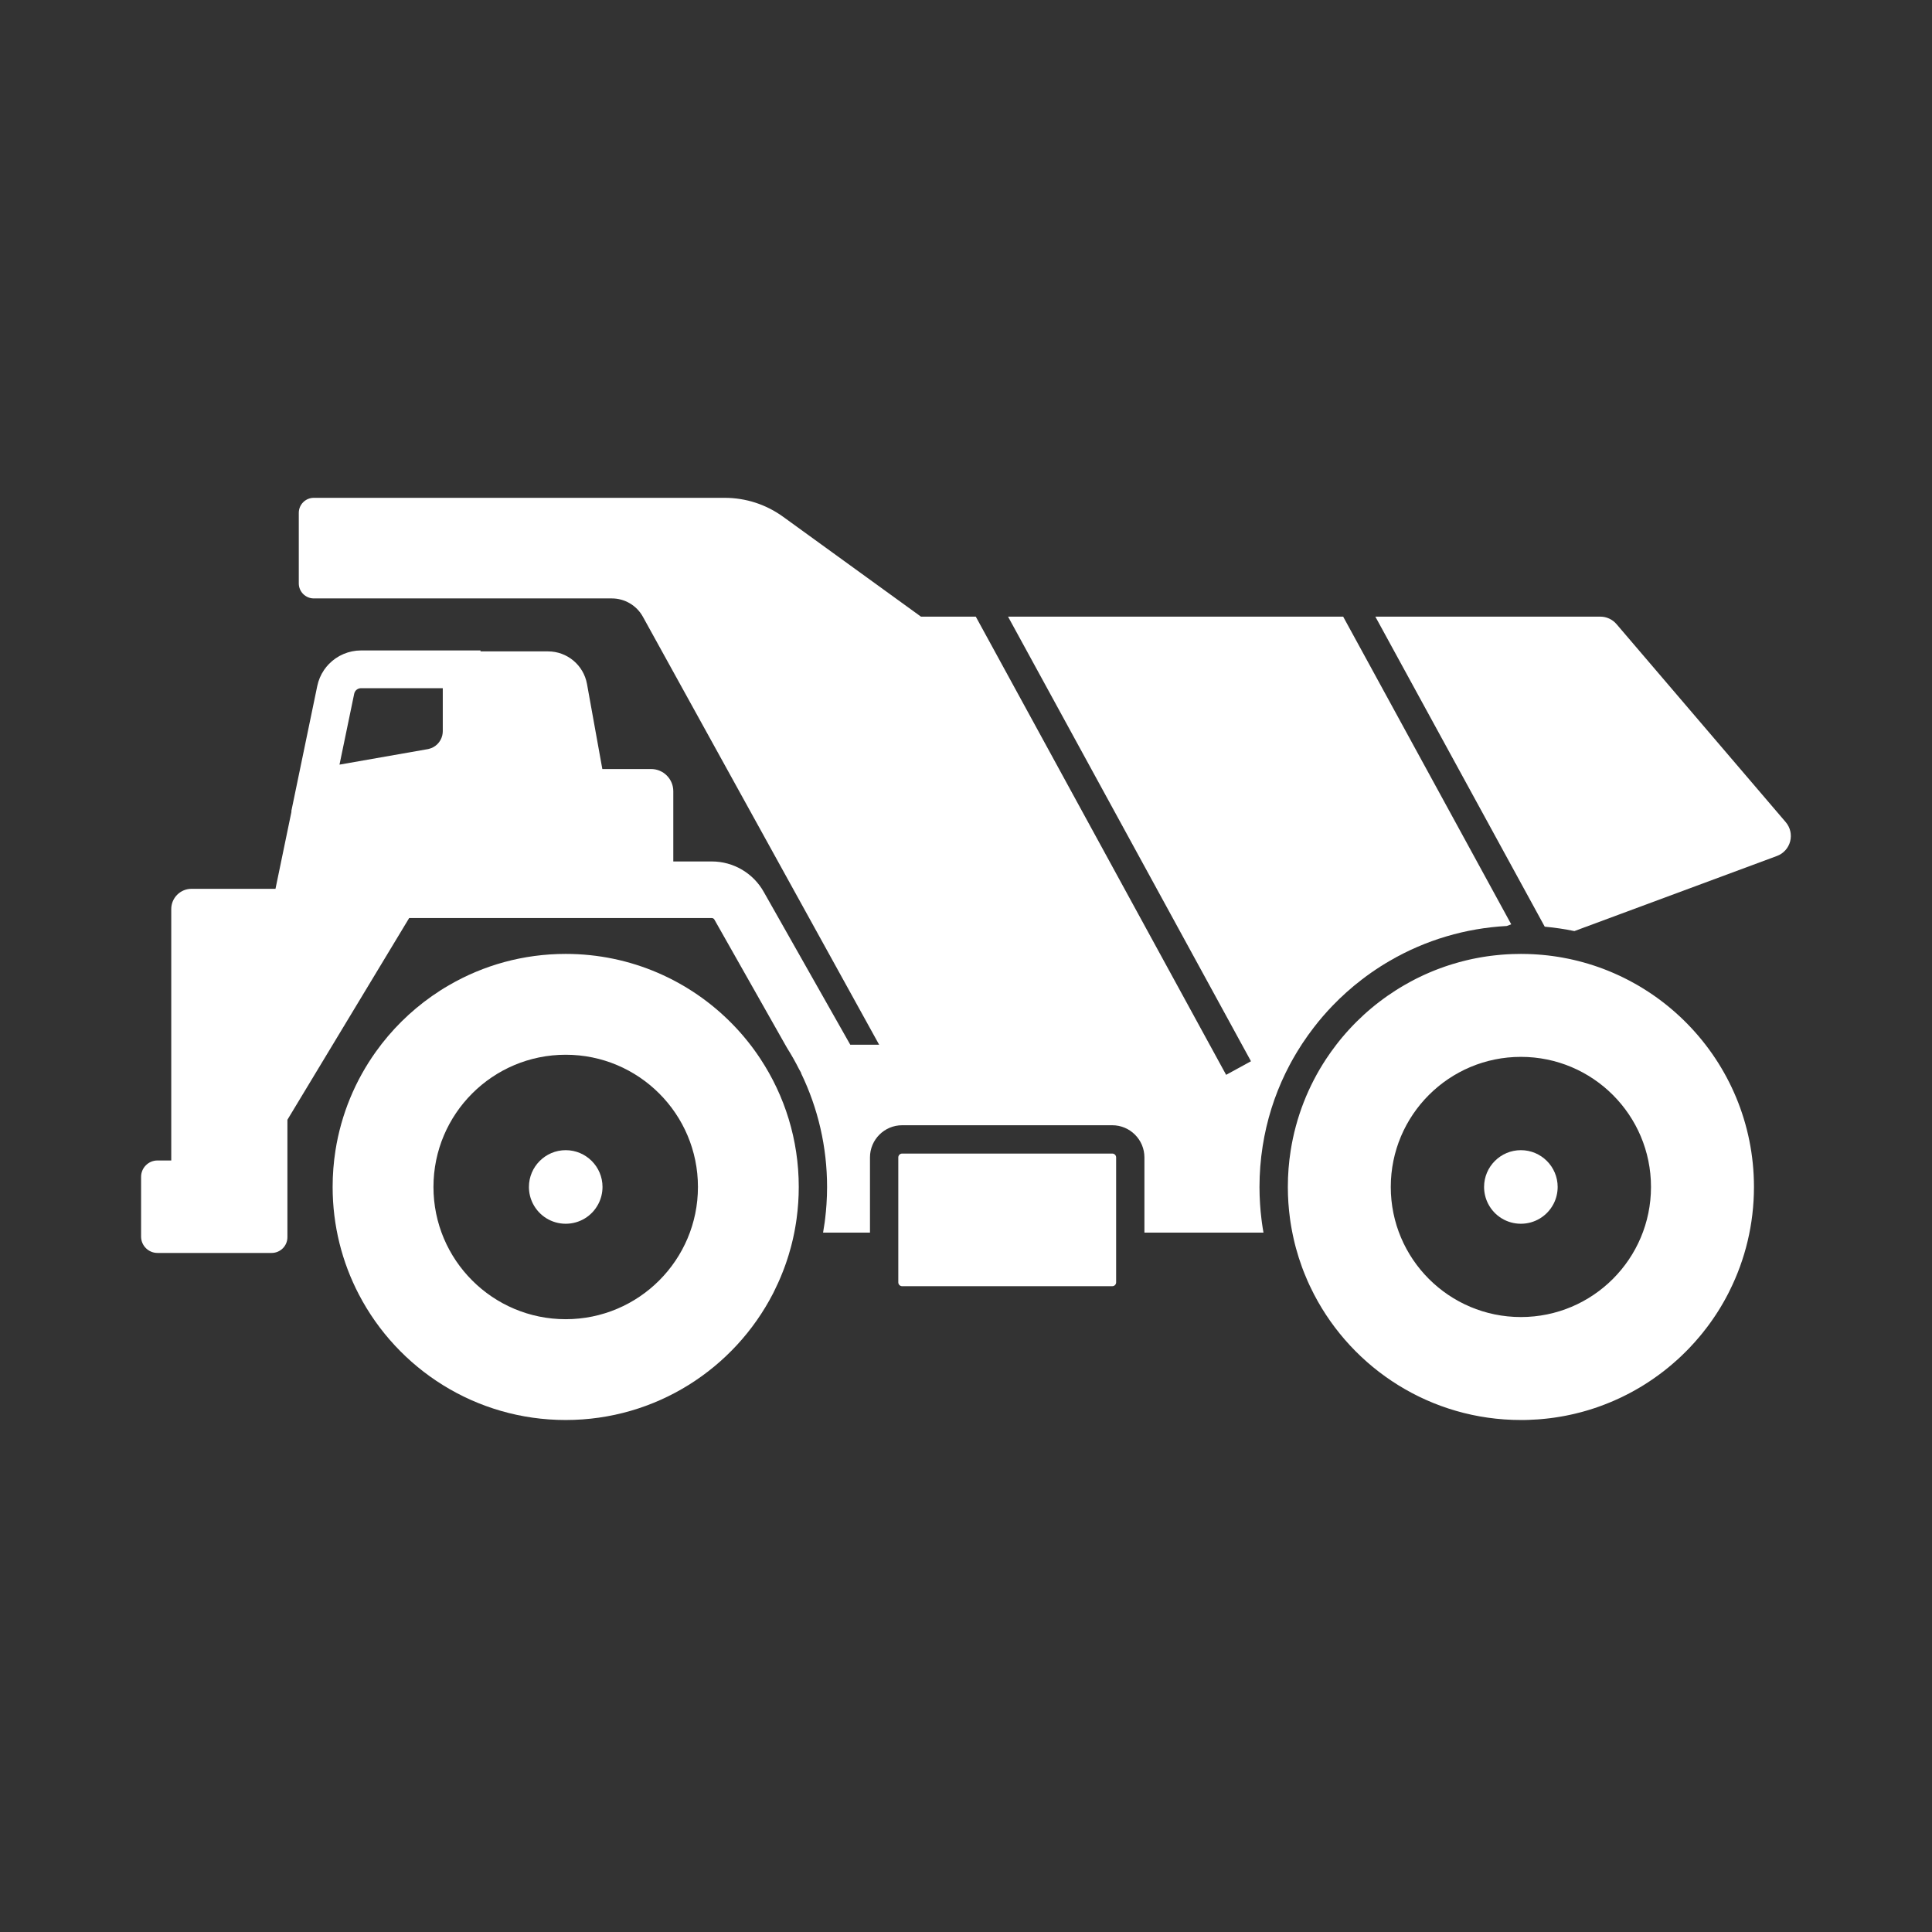<?xml version="1.0" encoding="UTF-8"?>
<svg width="1200pt" height="1200pt" version="1.1" viewBox="0 0 1200 1200" xmlns="http://www.w3.org/2000/svg">
 <rect x="0" y="0" width="1200" height="1200" fill="#333333" stroke="none"/>
 <g fill="#fff">
  <path d="m843.87 400.58-9.609-17.578h-208.15l9.609 17.578 129.88 237.7 4.254 7.805 1.535 2.801 2.731 4.992 2.074 3.797 0.809 1.488-7.711 4.219-5.648 3.082-2.074 1.137-0.621-1.137-3.504-6.41-1.301-2.379-2.953-5.414-1.852-3.375-2.414-4.418-133.24-243.89-9.609-17.578h-34.055l-85.535-61.969c-10.664-7.734-23.273-11.824-36.445-11.824h-255.13c-5.144 0-9.328 4.184-9.328 9.328v43.828c0 5.144 4.184 9.328 9.328 9.328h185.12c8.016 0 15.398 4.359 19.277 11.379l146.74 265.82h-17.93l-53.625-94.723c-6.516-11.789-18.914-19.102-32.379-19.102h-23.918v-43.641c0-7.594-6.176-13.77-13.77-13.77h-30.305l-9.527-52.816c-2.121-11.73-12.305-20.25-24.211-20.25h-41.93v-0.586h-74.227c-7.5 0-14.777 3.094-19.945 8.461l-0.094 0.094c-0.961 1.008-1.852 2.074-2.625 3.176-0.117 0.164-0.234 0.34-0.352 0.504-2.027 3-3.422 6.328-4.16 9.891l-16.137 77.859 0.164-0.035-9.961 48.105h-52.172c-6.938 0-12.574 5.648-12.574 12.574v156.16h-8.566c-5.602 0-10.172 4.57-10.172 10.172v37.09c0 5.613 4.57 10.172 10.172 10.172h70.934c5.402 0 9.785-4.383 9.785-9.785v-72.938l75.621-125.29h187.97c0.668 0 1.289 0.375 1.617 0.961l43.98 77.707 1.031 1.805c0.012 0.035 0.035 0.07 0.059 0.105 1.43 2.262 2.789 4.559 4.102 6.879 1.184 2.109 2.32 4.231 3.398 6.387 0.023 0.012 0.035 0.035 0.035 0.059l1.324 2.344h-0.164c10.652 21.938 16.219 46.043 16.219 70.77 0 3.586-0.117 7.195-0.363 10.793-0.188 2.941-0.469 5.871-0.82 8.789-0.094 0.785-0.188 1.57-0.293 2.356-0.293 2.156-0.633 4.301-1.008 6.434h29.133v-46.723c0-5.508 2.238-10.5 5.859-14.121 3.621-3.609 8.602-5.848 14.109-5.848h130.52c11.016 0 19.969 8.965 19.969 19.969v46.723h73.957c-0.387-2.133-0.715-4.277-1.008-6.434-0.105-0.785-0.199-1.57-0.293-2.356-0.352-2.918-0.633-5.848-0.82-8.789-0.246-3.598-0.363-7.207-0.363-10.793 0-8.496 0.668-17.016 1.969-25.324 2.496-15.914 7.254-31.125 14.215-45.445 0.75-1.535 1.523-3.07 2.332-4.594 0.352-0.68 0.715-1.348 1.078-2.016 0.398-0.727 0.797-1.453 1.207-2.18 0.562-0.996 1.137-1.992 1.734-2.977 0.281-0.48 0.574-0.973 0.867-1.453 0.891-1.465 1.805-2.918 2.742-4.359 0.188-0.293 0.375-0.574 0.562-0.867 0.973-1.488 2.051-3.07 3.422-4.981 1.125-1.57 2.273-3.129 3.457-4.652 3.68-4.816 7.629-9.398 11.836-13.758 5.531-5.754 11.508-11.098 17.883-16.008 1.957-1.512 3.961-2.988 6-4.418 3.902-2.719 7.898-5.273 11.836-7.535 22.031-12.785 46.898-20.145 72.445-21.516l2.777-1.031zm-568.85 53.555c0 0.926-0.117 1.84-0.328 2.707-0.984 4.055-4.16 7.312-8.332 8.309-0.246 0.07-0.492 0.117-0.738 0.164l-54.75 9.609 9.129-44.039c0.117-0.562 0.34-1.09 0.656-1.559 0.117-0.164 0.258-0.34 0.445-0.551 0.832-0.855 1.945-1.336 3.129-1.336h50.789z"/>
  <path d="m1048.2 636.08c-0.656-0.668-1.312-1.324-1.98-1.98-0.398-0.398-0.797-0.785-1.207-1.172l-0.012-0.012c-0.574-0.562-1.16-1.113-1.746-1.664-0.023-0.012-0.047-0.035-0.07-0.059-0.07-0.07-0.141-0.141-0.211-0.188-0.117-0.105-0.223-0.211-0.34-0.316-0.516-0.48-1.031-0.949-1.559-1.406-0.105-0.105-0.223-0.211-0.34-0.305-0.129-0.129-0.258-0.246-0.387-0.352-0.82-0.727-1.641-1.441-2.473-2.133-0.762-0.645-1.535-1.277-2.309-1.91-0.258-0.211-0.516-0.422-0.785-0.621-0.059-0.047-0.105-0.094-0.164-0.129-0.023-0.023-0.047-0.035-0.07-0.059-0.562-0.457-1.137-0.902-1.711-1.336-0.211-0.176-0.434-0.34-0.656-0.504-0.832-0.633-1.676-1.266-2.519-1.875-0.047-0.047-0.105-0.082-0.152-0.117-0.949-0.68-1.898-1.359-2.859-2.016-0.023-0.023-0.059-0.047-0.094-0.07-0.949-0.645-1.898-1.277-2.848-1.898-0.984-0.645-1.98-1.277-2.988-1.898-0.891-0.551-1.781-1.09-2.684-1.629-0.012 0-0.012-0.012-0.023-0.012-0.246-0.141-0.48-0.281-0.715-0.422-0.891-0.516-1.793-1.031-2.707-1.523-0.82-0.457-1.652-0.914-2.496-1.348-0.117-0.07-0.246-0.129-0.363-0.188-0.07-0.047-0.141-0.082-0.211-0.117-0.035-0.023-0.07-0.047-0.105-0.059-0.012 0-0.012-0.012-0.023-0.012-0.012-0.012-0.023-0.012-0.035-0.012-0.129-0.07-0.258-0.141-0.398-0.211-0.762-0.398-1.523-0.785-2.297-1.16-0.117-0.059-0.223-0.105-0.34-0.164-0.023-0.023-0.035-0.035-0.059-0.035-0.844-0.41-1.688-0.82-2.531-1.207-0.023-0.012-0.059-0.023-0.082-0.035-0.551-0.258-1.102-0.516-1.652-0.75-0.539-0.258-1.09-0.504-1.641-0.738-0.738-0.316-1.477-0.633-2.215-0.938-0.551-0.234-1.102-0.457-1.652-0.68-0.996-0.398-1.992-0.785-2.988-1.16-0.68-0.258-1.359-0.504-2.051-0.75-0.293-0.105-0.574-0.211-0.867-0.305-0.844-0.305-1.688-0.586-2.543-0.867-1.242-0.41-2.496-0.809-3.762-1.184-0.984-0.293-1.98-0.586-2.977-0.855-0.996-0.281-2.004-0.539-3.012-0.797-0.82-0.211-1.641-0.41-2.461-0.598-0.281-0.07-0.574-0.141-0.867-0.199-0.551-0.129-1.113-0.258-1.676-0.375-0.445-0.094-0.902-0.188-1.348-0.281-0.961-0.199-1.934-0.387-2.918-0.562-0.129-0.035-0.27-0.059-0.41-0.082-0.586-0.105-1.172-0.211-1.758-0.305-0.328-0.059-0.656-0.117-0.984-0.164-0.281-0.047-0.551-0.094-0.832-0.129-0.469-0.07-0.938-0.141-1.406-0.211-0.457-0.07-0.926-0.141-1.406-0.199-0.891-0.117-1.793-0.234-2.695-0.34-0.059-0.012-0.117-0.012-0.176-0.023-0.387-0.047-0.773-0.082-1.172-0.117-0.164-0.023-0.328-0.047-0.492-0.059-0.68-0.07-1.359-0.141-2.051-0.199-0.738-0.07-1.477-0.129-2.215-0.176-0.504-0.035-1.02-0.07-1.535-0.105-0.539-0.035-1.09-0.07-1.641-0.094-0.422-0.023-0.844-0.047-1.266-0.059-0.75-0.035-1.488-0.059-2.238-0.082-1.359-0.035-2.719-0.059-4.078-0.059-1.746 0-3.492 0.035-5.227 0.094-0.715 0.023-1.43 0.059-2.144 0.094-0.703 0.035-1.395 0.07-2.086 0.117-0.867 0.059-1.734 0.117-2.59 0.188-1.43 0.117-2.836 0.258-4.254 0.422-0.832 0.082-1.664 0.188-2.496 0.293-0.035 0-0.07 0.012-0.105 0.012-0.047 0.012-0.082 0.012-0.129 0.023-0.656 0.082-1.324 0.176-1.98 0.27-0.738 0.105-1.477 0.223-2.215 0.34-0.738 0.117-1.465 0.246-2.203 0.375-0.727 0.129-1.465 0.27-2.191 0.41-0.75 0.141-1.512 0.293-2.262 0.445-0.152 0.035-0.305 0.07-0.457 0.105-0.539 0.117-1.078 0.234-1.629 0.352-0.715 0.164-1.43 0.328-2.156 0.504-0.715 0.176-1.43 0.352-2.133 0.539-0.715 0.176-1.43 0.363-2.133 0.562-1.418 0.387-2.824 0.797-4.231 1.23-0.691 0.211-1.395 0.434-2.086 0.656-0.691 0.223-1.383 0.457-2.074 0.691l-0.316 0.105c-1.277 0.445-2.543 0.891-3.797 1.371-0.328 0.129-0.668 0.258-1.008 0.387-0.539 0.199-1.066 0.41-1.605 0.621-0.48 0.188-0.961 0.387-1.441 0.586-0.668 0.27-1.336 0.551-2.004 0.844-0.656 0.281-1.324 0.574-1.98 0.867-0.504 0.223-1.008 0.445-1.512 0.68-0.398 0.188-0.797 0.375-1.195 0.562-0.41 0.188-0.809 0.387-1.219 0.586-0.645 0.305-1.289 0.621-1.934 0.938-0.516 0.258-1.02 0.516-1.523 0.785-0.691 0.352-1.359 0.715-2.039 1.078-1.359 0.727-2.707 1.477-4.031 2.25-3.644 2.098-7.172 4.359-10.605 6.75-0.844 0.598-1.676 1.195-2.508 1.805-0.832 0.598-1.652 1.219-2.473 1.852-0.68 0.516-1.371 1.043-2.039 1.582-0.129 0.105-0.246 0.199-0.375 0.305h-0.012l-0.012 0.012c-0.867 0.703-1.734 1.406-2.59 2.121-0.727 0.609-1.441 1.219-2.144 1.84-0.094 0.07-0.176 0.152-0.258 0.223-0.656 0.574-1.301 1.148-1.945 1.734-1.5 1.359-2.965 2.754-4.406 4.184-0.305 0.293-0.609 0.598-0.902 0.902-0.504 0.504-1.008 1.008-1.512 1.535-0.48 0.504-0.973 1.02-1.453 1.535-0.047 0.047-0.082 0.094-0.129 0.141-0.328 0.328-0.633 0.668-0.949 1.02-0.48 0.516-0.961 1.043-1.418 1.57-0.258 0.293-0.516 0.574-0.773 0.867-0.387 0.445-0.762 0.879-1.137 1.324-0.316 0.352-0.609 0.703-0.914 1.066-0.387 0.457-0.762 0.926-1.148 1.383l-1.125 1.406c-0.469 0.598-0.949 1.195-1.406 1.793-0.023 0.023-0.035 0.047-0.059 0.07-1.113 1.43-2.191 2.883-3.234 4.359-1.043 1.453-2.062 2.93-3.047 4.43-11.121 16.863-18.797 36.176-22.055 56.965-1.16 7.359-1.758 14.918-1.758 22.594 0 6.644 0.457 13.184 1.324 19.582 0.117 0.867 0.246 1.746 0.375 2.613 0.082 0.48 0.152 0.961 0.234 1.43 0.047 0.293 0.094 0.586 0.141 0.867 0.035 0.211 0.082 0.422 0.117 0.633 0.059 0.363 0.117 0.715 0.188 1.066 0.129 0.727 0.27 1.453 0.422 2.18 0.094 0.492 0.199 0.996 0.305 1.488 0.023 0.117 0.047 0.234 0.07 0.352 0.152 0.738 0.316 1.477 0.48 2.215 0.176 0.762 0.352 1.523 0.539 2.285 0.035 0.152 0.07 0.316 0.117 0.469 0.012 0.059 0.023 0.117 0.047 0.176 0.223 0.914 0.457 1.816 0.703 2.719 1.09 4.008 2.356 7.957 3.773 11.824 0.27 0.727 0.539 1.453 0.82 2.168 0.211 0.562 0.434 1.113 0.656 1.664 0.633 1.594 1.301 3.176 1.98 4.734 0.422 0.938 0.844 1.863 1.277 2.789 0.867 1.852 1.77 3.68 2.707 5.484 24.129 46.371 72.598 78.012 128.5 78.012 0.914 0 1.816-0.012 2.731-0.023 0.691-0.012 1.395-0.035 2.098-0.059 1.875-0.059 3.738-0.152 5.59-0.293 0.75-0.047 1.488-0.105 2.215-0.176 0.984-0.082 1.957-0.176 2.93-0.281 0.855-0.082 1.699-0.188 2.543-0.293 0.855-0.105 1.699-0.211 2.543-0.34 0.844-0.117 1.688-0.246 2.519-0.387 0.762-0.117 1.523-0.246 2.273-0.387 0.246-0.035 0.492-0.082 0.738-0.129 0.645-0.105 1.289-0.234 1.934-0.363 0.035-0.012 0.07-0.012 0.105-0.023 0.809-0.164 1.617-0.328 2.426-0.504 0.633-0.129 1.266-0.27 1.898-0.422 0.129-0.035 0.258-0.059 0.387-0.094 0.234-0.047 0.48-0.105 0.715-0.164 1.207-0.281 2.402-0.586 3.586-0.902 0.34-0.082 0.668-0.176 1.008-0.27 0.727-0.199 1.441-0.398 2.156-0.609 0.809-0.234 1.605-0.469 2.391-0.715 0.797-0.246 1.594-0.492 2.379-0.762 0.785-0.258 1.57-0.516 2.356-0.797 0.621-0.211 1.23-0.434 1.84-0.656 0.621-0.223 1.266-0.457 1.887-0.703 0.07-0.023 0.129-0.047 0.199-0.07 0.035-0.012 0.082-0.035 0.117-0.047 0.27-0.105 0.539-0.211 0.809-0.316 1.008-0.387 2.004-0.785 2.988-1.195 0.82-0.328 1.629-0.68 2.438-1.031 0.105-0.047 0.211-0.094 0.316-0.141 0.07-0.035 0.129-0.059 0.199-0.094 0.973-0.422 1.945-0.867 2.906-1.312 0.258-0.129 0.516-0.246 0.773-0.363 0.117-0.047 0.223-0.105 0.328-0.152 0.117-0.059 0.246-0.117 0.363-0.176 0.492-0.234 0.973-0.48 1.465-0.727 0.246-0.105 0.492-0.234 0.727-0.363 0.305-0.152 0.609-0.305 0.914-0.457 0.562-0.281 1.125-0.574 1.676-0.867 0.141-0.07 0.281-0.152 0.422-0.223 0.996-0.527 1.969-1.066 2.953-1.617 0.023-0.012 0.047-0.023 0.07-0.035 1.031-0.574 2.051-1.172 3.07-1.781 0.422-0.246 0.832-0.504 1.254-0.75 0.059-0.035 0.129-0.082 0.188-0.117 0.539-0.328 1.078-0.668 1.617-1.008 0.984-0.621 1.957-1.242 2.918-1.887 0.023-0.012 0.047-0.035 0.07-0.047 0.012-0.012 0.035-0.023 0.047-0.035 0.82-0.539 1.641-1.102 2.449-1.664 0.258-0.176 0.504-0.352 0.762-0.539 0.891-0.621 1.781-1.254 2.648-1.91 0.844-0.609 1.676-1.242 2.496-1.875 0.246-0.199 0.492-0.387 0.727-0.562 0.164-0.129 0.328-0.27 0.492-0.398 0.48-0.387 0.961-0.762 1.43-1.148 0.586-0.469 1.172-0.961 1.758-1.453 0.293-0.234 0.586-0.492 0.867-0.738 0.293-0.246 0.586-0.492 0.867-0.738 0.809-0.68 1.605-1.395 2.391-2.109 0.047-0.035 0.082-0.07 0.117-0.094 0.832-0.75 1.652-1.512 2.461-2.273 0.035-0.035 0.07-0.07 0.105-0.105 0.867-0.832 1.723-1.664 2.566-2.508l0.809-0.809c0.574-0.574 1.137-1.16 1.699-1.746 1.125-1.172 2.227-2.367 3.305-3.586 1.078-1.207 2.144-2.438 3.188-3.691 0.527-0.621 1.043-1.254 1.547-1.887 1.02-1.266 2.016-2.543 3-3.844 0.492-0.645 0.973-1.301 1.453-1.969 0.48-0.656 0.949-1.324 1.418-1.992 0.469-0.668 0.926-1.336 1.383-2.016 0.352-0.504 0.691-1.008 1.02-1.523 0.281-0.422 0.562-0.855 0.832-1.277 0.281-0.434 0.551-0.867 0.82-1.289 0.422-0.668 0.832-1.324 1.23-1.992 0.176-0.305 0.363-0.598 0.539-0.902 0.469-0.785 0.926-1.57 1.383-2.367 0.258-0.445 0.504-0.891 0.75-1.336 0.258-0.445 0.492-0.902 0.738-1.348 0.492-0.902 0.973-1.805 1.441-2.719 0.305-0.574 0.598-1.16 0.879-1.77 9.668-19.395 15.105-41.273 15.105-64.406 0-39.363-15.715-75.07-41.215-101.16zm-103.54 181.96c-44.625 0-80.824-36.188-80.824-80.801 0-44.625 36.199-80.801 80.824-80.801 44.613 0 80.801 36.176 80.801 80.801 0 44.613-36.188 80.801-80.801 80.801z"/>
  <path d="m1111.9 522.59c-1.09 4.184-4.148 7.57-8.203 9.07l-125.81 46.652c-5.93-1.23-11.941-2.133-18.012-2.695-0.141-0.012-0.27-0.023-0.41-0.035l-4.172-7.641-91.441-167.36-4.793-8.789-4.805-8.789h139.72c3.867 0 7.535 1.688 10.055 4.629l105.13 123.02c2.812 3.293 3.832 7.746 2.742 11.93z"/>
  <path d="m693.25 718.89v77.602c0 1.312-1.066 2.391-2.391 2.391h-130.52c-1.324 0-2.391-1.078-2.391-2.391v-77.602c0-1.312 1.066-2.391 2.391-2.391h130.52c1.324 0 2.391 1.078 2.391 2.391z"/>
  <path d="m472.32 657.68c-1.277-1.945-2.602-3.844-3.961-5.719-0.586-0.797-1.172-1.594-1.77-2.379-0.188-0.234-0.363-0.457-0.539-0.691h-0.012c-0.152-0.211-0.316-0.41-0.469-0.609-0.152-0.211-0.316-0.41-0.48-0.609-0.316-0.41-0.633-0.82-0.961-1.219-1.453-1.805-2.941-3.574-4.477-5.297-1.535-1.734-3.117-3.422-4.734-5.074-26.285-26.895-62.965-43.594-103.55-43.594-26.367 0-51.105 7.043-72.375 19.383-3.644 2.086-7.184 4.359-10.605 6.75-13.512 9.469-25.348 21.188-34.934 34.629-12.762 17.859-21.551 38.754-25.102 61.395-1.148 7.359-1.746 14.918-1.746 22.594 0 24.059 5.871 46.77 16.277 66.738 24.129 46.371 72.586 78.012 128.48 78.012 56.086 0 104.73-31.91 128.78-78.574 0.305-0.574 0.598-1.16 0.867-1.77 0.762-1.523 1.488-3.047 2.191-4.606 0.27-0.598 0.551-1.207 0.809-1.816 0.316-0.727 0.633-1.453 0.938-2.18 0.469-1.102 0.926-2.215 1.348-3.34 0.223-0.562 0.434-1.125 0.645-1.688 0.211-0.562 0.422-1.125 0.621-1.688 0.188-0.492 0.375-1.008 0.539-1.5 0.023-0.059 0.035-0.105 0.059-0.164 0.117-0.328 0.223-0.645 0.328-0.973 0.211-0.598 0.41-1.195 0.598-1.793 0.258-0.762 0.492-1.523 0.727-2.285 0.469-1.523 0.914-3.059 1.324-4.606 0.094-0.363 0.199-0.727 0.293-1.09 0.105-0.41 0.223-0.82 0.316-1.242 0.176-0.668 0.34-1.348 0.492-2.027 0.082-0.316 0.152-0.645 0.234-0.973 0.059-0.27 0.117-0.539 0.176-0.809 0.07-0.27 0.117-0.539 0.176-0.809 0.035-0.152 0.07-0.293 0.094-0.445 0.129-0.562 0.246-1.125 0.363-1.688 0.012-0.105 0.035-0.211 0.059-0.316 0.152-0.738 0.293-1.488 0.422-2.227 0.094-0.504 0.176-0.996 0.258-1.5 0.141-0.773 0.27-1.547 0.387-2.32 0.141-0.914 0.27-1.828 0.398-2.742 0.867-6.398 1.324-12.938 1.324-19.582 0-29.391-8.766-56.73-23.812-79.559zm-120.95 161.7c-45.363 0-82.137-36.785-82.137-82.137 0-45.363 36.773-82.125 82.137-82.125 45.352 0 82.137 36.762 82.137 82.125 0 45.352-36.785 82.137-82.137 82.137z"/>
  <path d="m374.23 737.24c0 3.656-0.891 7.301-2.578 10.535-3.949 7.606-11.719 12.316-20.273 12.316s-16.324-4.723-20.285-12.316c-1.676-3.223-2.566-6.867-2.566-10.535 0-12.598 10.254-22.852 22.852-22.852s22.852 10.254 22.852 22.852z"/>
  <path d="m967.49 737.24c0 3.656-0.879 7.301-2.566 10.535-3.961 7.606-11.73 12.316-20.285 12.316-8.555 0-16.324-4.723-20.273-12.305-1.688-3.234-2.578-6.879-2.578-10.547 0-12.598 10.254-22.852 22.852-22.852 12.609 0 22.852 10.254 22.852 22.852z"/>
 </g>
</svg>
